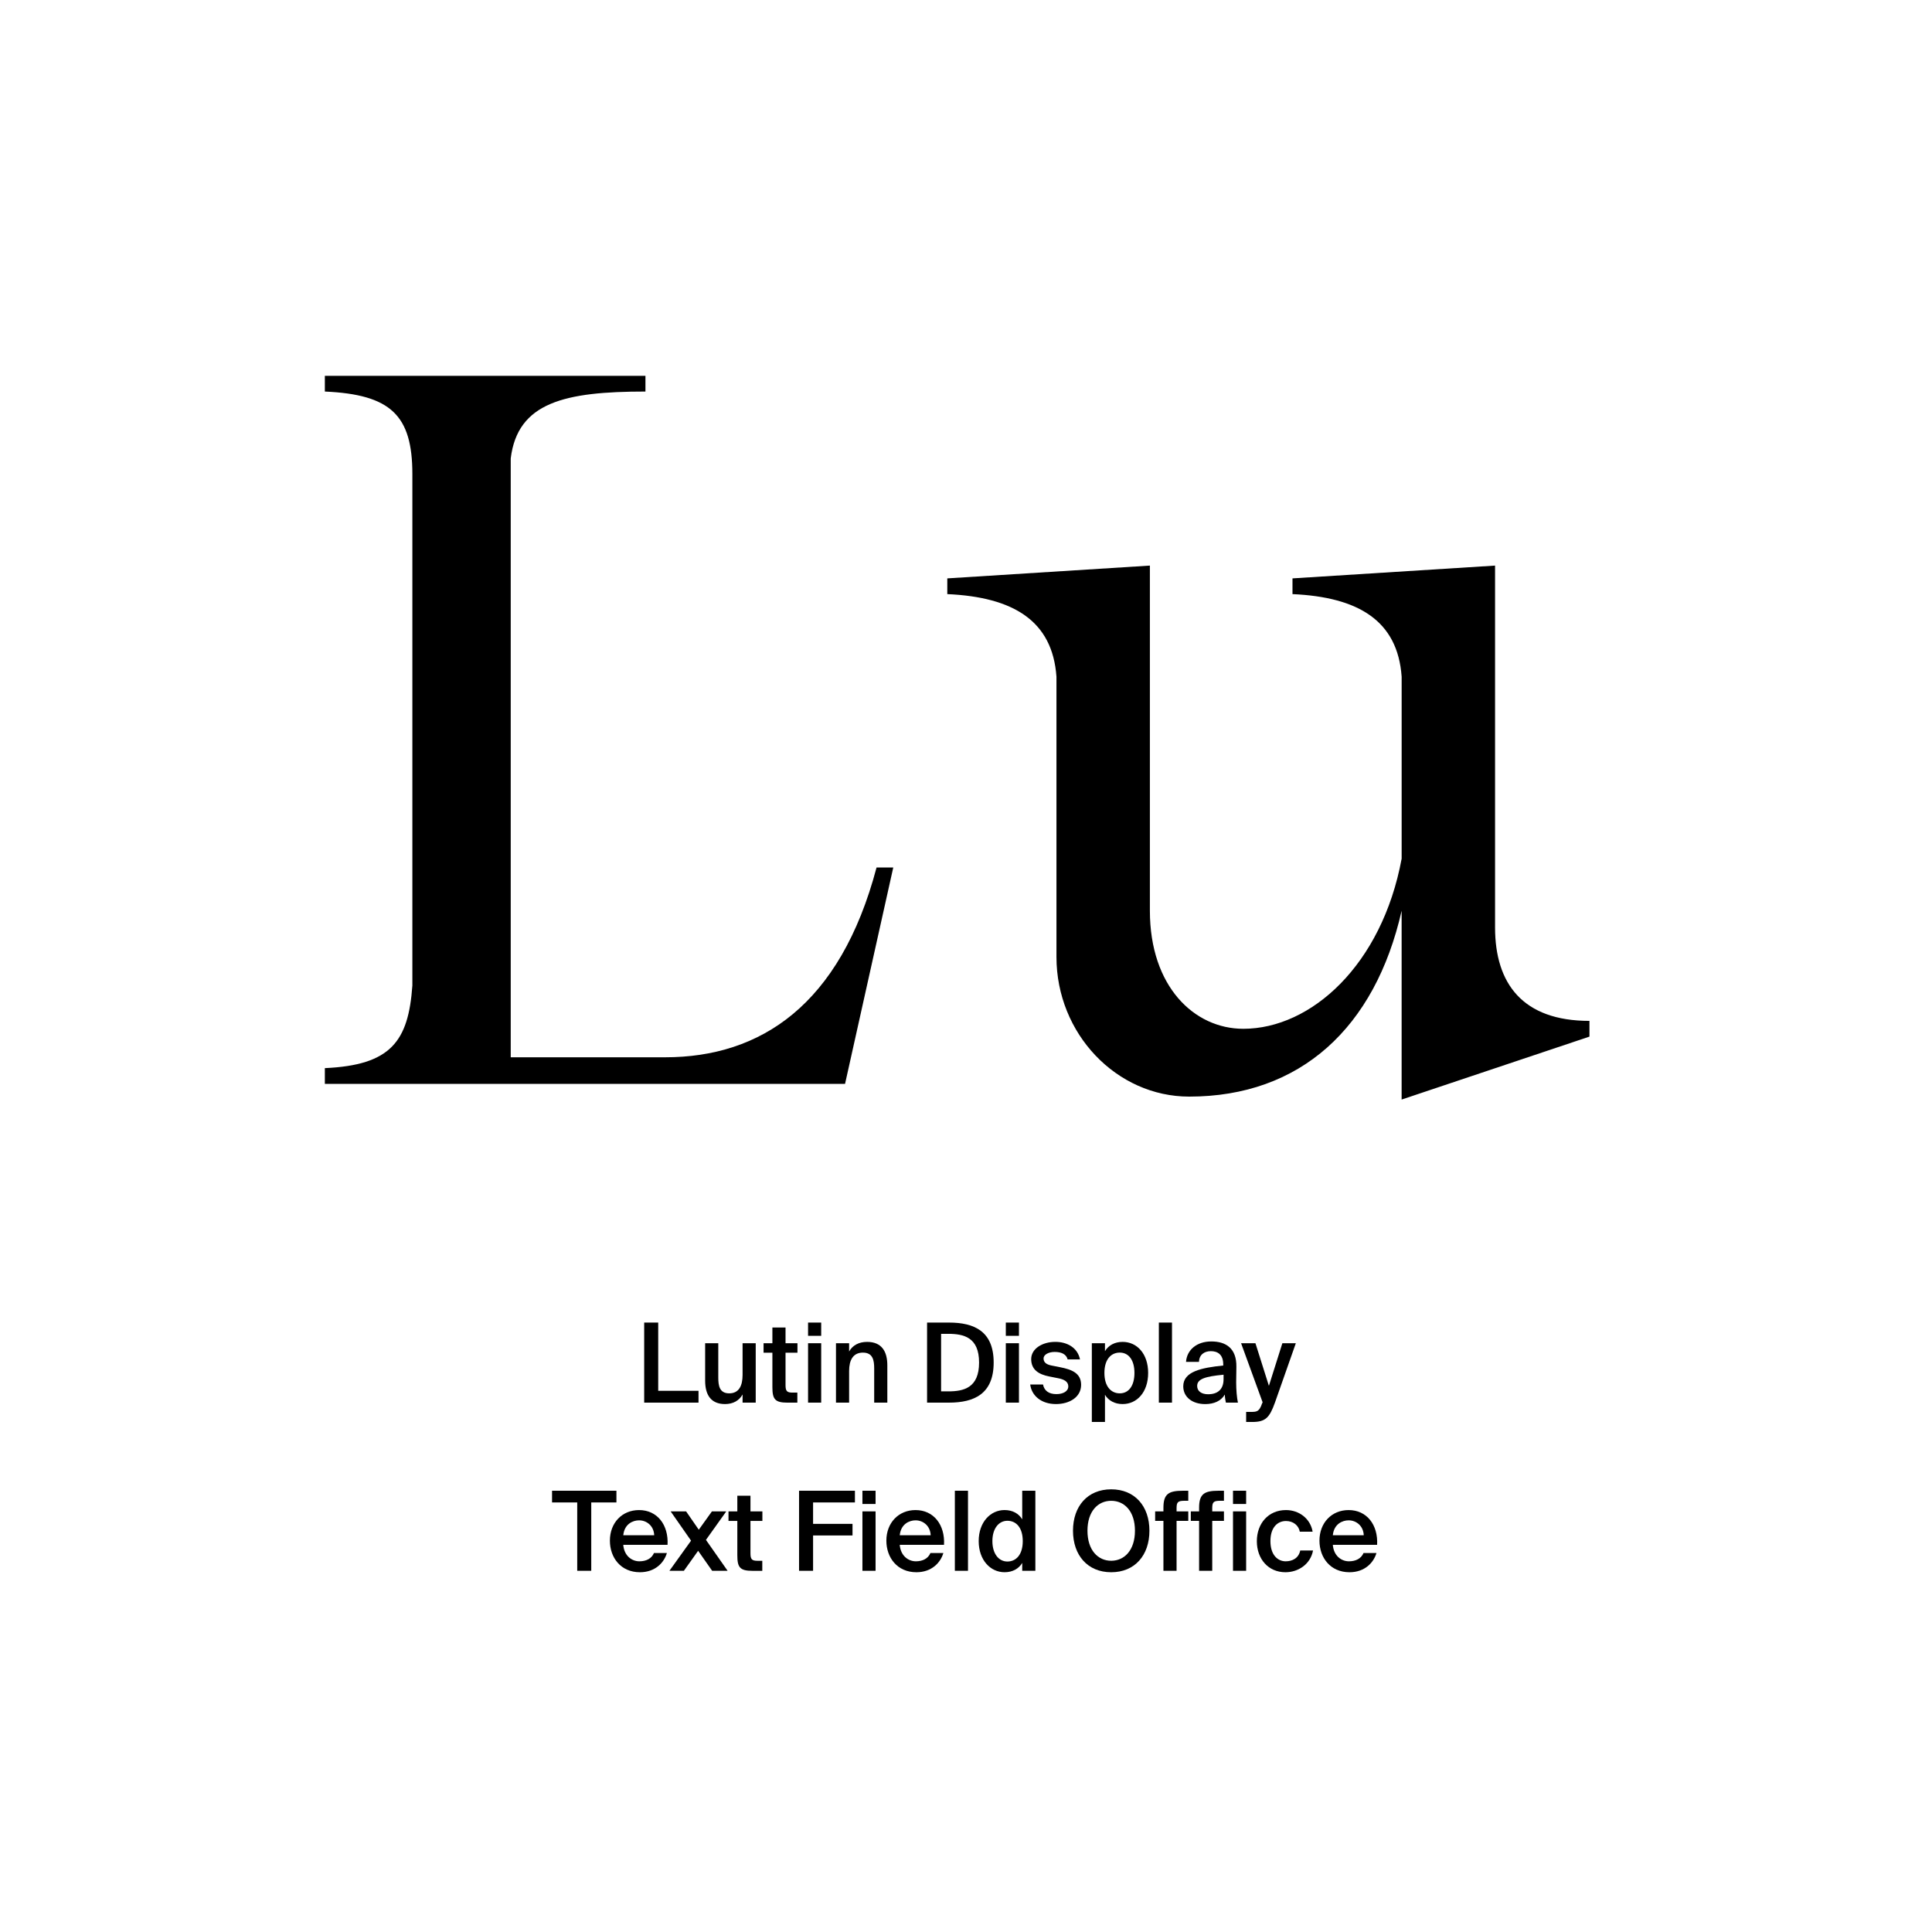 <?xml version="1.0" encoding="utf-8"?>
<!-- Generator: Adobe Illustrator 29.0.0, SVG Export Plug-In . SVG Version: 9.03 Build 54978)  -->
<svg version="1.1" xmlns="http://www.w3.org/2000/svg" xmlns:xlink="http://www.w3.org/1999/xlink" x="0px" y="0px"
	 viewBox="0 0 1000 1000" style="enable-background:new 0 0 1000 1000;" xml:space="preserve">
<style type="text/css">
	.st0{display:none;}
	.st1{display:inline;}
	.st2{fill:none;}
</style>
<g id="Ebene_1" class="st0">
	<g class="st1">
		<rect y="685.68" class="st2" width="1000" height="208.62"/>
		<path d="M255.42,705.95c0-12.6,7.78-21,19.88-21s19.88,8.4,19.88,21c0,12.6-7.79,21.06-19.88,21.06S255.42,718.55,255.42,705.95z
			 M286.89,705.95c0-9.52-5.26-14.62-11.59-14.62s-11.59,5.1-11.59,14.62c0,9.52,5.26,14.67,11.59,14.67
			S286.89,715.47,286.89,705.95z"/>
		<path d="M300.67,726.28v-40.6h7.73v40.6H300.67z"/>
		<path d="M335.17,722.47c-1.9,3.3-5.54,4.54-8.68,4.54c-7.17,0-13.1-6.16-13.1-15.79c0-9.46,5.82-15.74,13.1-15.74
			c3.81,0,7.06,1.74,8.68,4.54v-14.34h7.73v40.6h-7.73V722.47z M328.39,701.42c-3.98,0-6.89,3.98-6.89,9.86s2.91,9.8,6.89,9.8
			c4.26,0,7.06-3.7,7.06-9.86C335.45,705.17,332.65,701.42,328.39,701.42z"/>
		<path d="M360.37,700.91c-2.86,0-4.87,1.06-4.87,2.91c0,1.62,1.18,2.86,4.03,3.47l4.03,0.9c5.99,1.34,11.09,2.86,11.09,9.07
			c0,6.05-6.21,9.74-13.05,9.74c-7.39,0-12.99-3.81-13.72-10.7h7.45c0.45,2.91,2.52,5.1,6.5,5.1c3.3,0,5.43-1.23,5.43-3.42
			c0-2.24-2.35-3.14-4.93-3.7l-4.48-0.95c-5.66-1.18-9.41-3.53-9.41-9.02c0-5.43,5.82-8.96,12.32-8.96c6.27,0,12.26,2.91,13.27,9.86
			h-7.22C366.25,702.7,363.89,700.91,360.37,700.91z"/>
		<path d="M399.17,706.46c-0.56-2.86-3.36-4.98-6.27-4.98c-4.03,0-7.22,3.42-7.22,9.69c0,6.33,3.02,9.86,7.28,9.86
			c2.63,0,5.49-1.34,6.5-4.98h7.39c-1.79,8.23-8.06,10.98-14.28,10.98c-9.02,0-14.78-6.66-14.78-15.74c0-9.18,6.1-15.79,15.12-15.79
			c6.27,0,12.66,3.47,13.66,10.98H399.17z"/>
		<path d="M427.9,695.48c7.22,0,10.42,4.42,10.42,11.82v18.98h-7.73v-17.3c0-3.92-0.84-7.28-5.21-7.28c-5.1,0-6.22,4.14-6.22,8.9
			v15.68h-7.73v-40.6h7.73v14.45C420.9,697.1,424.21,695.48,427.9,695.48z"/>
		<path d="M457.92,695.48c7.62,0,15.12,5.21,15.12,15.79s-7.5,15.74-15.12,15.74s-15.12-5.15-15.12-15.74
			S450.3,695.48,457.92,695.48z M457.92,720.96c4.26,0,7.28-3.42,7.28-9.69c0-6.33-3.02-9.74-7.28-9.74c-4.26,0-7.28,3.42-7.28,9.74
			C450.64,717.54,453.66,720.96,457.92,720.96z"/>
		<path d="M491.52,695.48c7.62,0,15.12,5.21,15.12,15.79s-7.5,15.74-15.12,15.74s-15.12-5.15-15.12-15.74
			S483.9,695.48,491.52,695.48z M491.52,720.96c4.26,0,7.28-3.42,7.28-9.69c0-6.33-3.02-9.74-7.28-9.74c-4.26,0-7.28,3.42-7.28,9.74
			C484.24,717.54,487.26,720.96,491.52,720.96z"/>
		<path d="M511.56,726.28v-40.6h7.73v40.6H511.56z"/>
		<path d="M567.23,698c-1.23-4.42-5.21-6.66-9.74-6.66c-6.78,0-11.54,4.7-11.54,14.45c0,9.69,4.54,14.84,11.48,14.84
			c4.37,0,10.14-2.13,10.14-8.68v-0.67h-10.14v-6.55h17.53v21.56h-6.33l-0.22-4.76c-2.3,3.3-6.5,5.49-12.21,5.49
			c-11.42,0-18.54-8.29-18.54-21.22c0-12.6,7.45-20.83,19.88-20.83c9.52,0,16.02,5.54,17.3,13.05H567.23z"/>
		<path d="M595.84,703.43c-3.81,0-6.33,1.4-6.33,7.06v15.79h-7.73v-30.13h7.62v5.26c1.74-3.7,4.48-5.21,7.95-5.21
			c0.5,0,1.18,0.06,1.68,0.11v7.28C597.92,703.49,596.96,703.43,595.84,703.43z"/>
		<path d="M616.12,695.48c7.62,0,15.12,5.21,15.12,15.79s-7.5,15.74-15.12,15.74c-7.62,0-15.12-5.15-15.12-15.74
			S608.5,695.48,616.12,695.48z M616.12,720.96c4.26,0,7.28-3.42,7.28-9.69c0-6.33-3.02-9.74-7.28-9.74s-7.28,3.42-7.28,9.74
			C608.84,717.54,611.86,720.96,616.12,720.96z"/>
		<path d="M644.96,687.98v8.18h6.27v5.32h-6.27v15.57c0,3.08,1.06,3.7,3.81,3.7h2.35v5.54h-5.66c-6.89,0-8.23-2.13-8.23-8.12v-16.69
			h-4.26v-5.32h4.26v-8.18H644.96z"/>
		<path d="M669.48,721.02c2.35,0,4.76-0.84,6.33-3.47h7.95c-1.62,4.48-6.05,9.46-14.22,9.46c-9.69,0-15.34-7.22-15.34-15.9
			c0-8.96,6.22-15.62,15.12-15.62c9.3,0,15.12,7.22,14.78,17.86h-22.23C662.26,718.5,665.84,721.02,669.48,721.02z M676.26,708.02
			c-0.17-5.1-3.75-6.89-7-6.89c-2.91,0-6.66,1.85-7.28,6.89H676.26z"/>
		<path d="M699.89,700.91c-2.86,0-4.87,1.06-4.87,2.91c0,1.62,1.18,2.86,4.03,3.47l4.03,0.9c5.99,1.34,11.09,2.86,11.09,9.07
			c0,6.05-6.22,9.74-13.05,9.74c-7.39,0-12.99-3.81-13.72-10.7h7.45c0.45,2.91,2.52,5.1,6.5,5.1c3.3,0,5.43-1.23,5.43-3.42
			c0-2.24-2.35-3.14-4.93-3.7l-4.48-0.95c-5.66-1.18-9.41-3.53-9.41-9.02c0-5.43,5.82-8.96,12.32-8.96c6.27,0,12.26,2.91,13.27,9.86
			h-7.22C705.77,702.7,703.42,700.91,699.89,700.91z"/>
		<path d="M726.71,708.25l10.98-12.1h8.68l-10.81,11.54l11.42,18.59h-8.68l-7.9-13.05l-3.7,3.98v9.07h-7.73v-40.6h7.73V708.25z"/>
		<path d="M418.91,771.68h9.35l-14.95,16.35l16.07,24.25h-9.46l-11.98-18.31l-5.6,6.1v12.21h-8.01v-40.6h8.01v18.59L418.91,771.68z"
			/>
		<path d="M440.03,778.85h-7.73v-7.17h7.73V778.85z M440.03,812.28h-7.73v-30.13h7.73V812.28z"/>
		<path d="M446.97,812.28v-40.6h7.73v40.6H446.97z"/>
		<path d="M474.75,781.48c7.62,0,15.12,5.21,15.12,15.79s-7.5,15.74-15.12,15.74s-15.12-5.15-15.12-15.74
			S467.13,781.48,474.75,781.48z M474.75,806.96c4.26,0,7.28-3.42,7.28-9.69c0-6.33-3.02-9.74-7.28-9.74
			c-4.26,0-7.28,3.42-7.28,9.74C467.46,803.54,470.49,806.96,474.75,806.96z"/>
		<path d="M503.58,773.98v8.18h6.27v5.32h-6.27v15.57c0,3.08,1.06,3.7,3.81,3.7h2.35v5.54h-5.66c-6.89,0-8.23-2.13-8.23-8.12v-16.69
			h-4.26v-5.32h4.26v-8.18H503.58z"/>
		<path d="M514.56,816.14h2.91c2.58,0,3.75,0.06,5.04-3.14l0.34-0.84l-11.54-30.02h8.46l6.83,21.73l7-21.73h7.84l-11.03,29.23
			c-3.53,9.35-5.1,10.7-12.6,10.7h-3.25V816.14z"/>
		<path d="M544.91,782.15h7.73v3.86c1.62-2.8,4.87-4.54,8.68-4.54c7.28,0,13.1,6.27,13.1,15.74c0,9.63-5.99,15.79-13.16,15.79
			c-3.13,0-6.72-1.23-8.62-4.54v13.61h-7.73V782.15z M559.42,787.42c-4.26,0-7.06,3.75-7.06,9.8c0,6.16,2.8,9.86,7.06,9.86
			c3.98,0,6.89-3.92,6.89-9.8S563.39,787.42,559.42,787.42z"/>
		<path d="M593.18,807.02c2.35,0,4.76-0.84,6.33-3.47h7.95c-1.62,4.48-6.05,9.46-14.22,9.46c-9.69,0-15.34-7.22-15.34-15.9
			c0-8.96,6.22-15.62,15.12-15.62c9.3,0,15.12,7.22,14.79,17.86h-22.23C585.96,804.5,589.54,807.02,593.18,807.02z M599.96,794.02
			c-0.17-5.1-3.75-6.89-7-6.89c-2.91,0-6.66,1.85-7.28,6.89H599.96z"/>
	</g>
	<g class="st1">
		<path d="M520.18,559.8h-61.51l-34.17-94.37H266.77L232.6,559.8h-58.62l135.12-365.93h75.71L520.18,559.8z M411.88,423.1
			l-66.25-187.17L279.65,423.1H411.88z"/>
		<path d="M767.54,313.35c19.01,19.37,28.52,47.28,28.52,83.73V559.8h-37.59c-0.88-15.42-2.19-25.67-3.94-30.76
			c-0.7-2.1-1.54-3.63-2.5-4.6c-0.97-0.96-2.24-1.45-3.81-1.45c-1.93,0-3.55,0.57-4.86,1.71c-1.31,1.14-3.11,3.29-5.39,6.44
			c-17.53,24.71-44.69,37.07-81.49,37.07c-19.45,0-36.72-3.38-51.79-10.12c-15.07-6.74-26.77-16.65-35.09-29.71
			c-8.33-13.05-12.49-28.52-12.49-46.4c0-49.59,35.4-76.5,106.2-80.7c40.66-2.45,68.08-5.78,82.28-9.99
			c-0.18-21.03-5.65-37.07-16.43-48.11c-10.78-11.04-26.16-16.56-46.13-16.56c-17.35,0-31.64,4.03-42.85,12.09
			c-11.22,8.06-18.75,19.19-22.61,33.39h-52.31c3.68-17.7,10.78-33.12,21.29-46.27c10.52-13.14,24.05-23.35,40.62-30.62
			c16.56-7.27,35.53-10.91,56.91-10.91C720.7,284.3,748.52,293.99,767.54,313.35z M745.59,430.2v-1.84
			c-6.49,2.1-15.77,3.94-27.86,5.52c-12.09,1.58-28.65,3.33-49.68,5.26c-21.03,1.75-36.19,5.96-45.48,12.62
			c-9.29,6.66-13.93,16.47-13.93,29.44c0,14.72,5.26,26.07,15.77,34.04c10.52,7.98,24.62,11.96,42.32,11.96
			c32.6,0,55.21-13.14,67.82-39.43C741.91,472.18,745.59,452.99,745.59,430.2z"/>
	</g>
</g>
<g id="PFADE">
	<g>
		<path d="M213.44,510.1V245.42c0-30.54-11.2-41.23-45.3-42.76v-8.14h165.94v8.14c-41.74,0-66.17,5.6-69.73,34.61v309.98h79.91
			c49.37,0,90.6-26.98,109.44-98.24h8.65L437.4,561H168.14v-8.14C202.24,551.33,211.4,539.11,213.44,510.1z"/>
		<path d="M643.54,532.5c35.12,0,71.77-33.08,81.95-88.06v-94.17c-2.04-29.01-22.4-41.23-56.5-42.76v-8.14l104.85-6.62v187.31
			c0,29.01,14.25,48.35,48.86,48.35v8.14l-97.22,32.58v-97.73c-13.74,60.57-52.43,96.2-109.95,96.2
			c-37.67,0-68.71-32.58-68.71-72.28V350.27c-2.04-29.01-22.4-41.23-56.5-42.76v-8.14l104.86-6.62v178.66
			C595.18,510.61,618.09,532.5,643.54,532.5z"/>
	</g>
	<g>
		<path d="M361.55,719.88V726h-28.12v-41.44h7.26v35.32H361.55z"/>
		<path d="M375.27,726.74c-7.32,0-10.29-4.8-10.29-12.12v-19.38h6.8v17.72c0,4.17,0.57,8.23,5.66,8.23s6.92-4,6.92-9.54v-16.41h6.8
			V726h-6.8v-4.23C382.58,724.97,379.44,726.74,375.27,726.74z"/>
		<path d="M406.59,687.13v8.12h6.17v4.92h-6.17v16.75c0,3.14,0.74,3.89,3.66,3.89h2.46v5.2h-5.03c-6.57,0-7.89-1.77-7.89-8.06
			v-17.78h-4.57v-4.92h4.57v-8.12H406.59z"/>
		<path d="M425.05,691.42h-6.8v-6.86h6.8V691.42z M425.05,726h-6.8v-30.75h6.8V726z"/>
		<path d="M448.82,694.56c7.43,0,10.46,4.8,10.46,12.12V726h-6.8v-17.66c0-4.17-0.63-8.23-5.83-8.23s-7.15,4-7.15,9.55V726h-6.8
			v-30.75h6.8v4.29C441.28,696.33,444.54,694.56,448.82,694.56z"/>
		<path d="M514.32,705.25c0,16.18-10,20.75-23.15,20.75h-11.32v-41.44h11.32C504.32,684.56,514.32,689.08,514.32,705.25z
			 M487.11,690.39v29.78h3.71c7.95,0,15.95-1.77,15.95-14.92c0-13.09-8-14.86-15.95-14.86H487.11z"/>
		<path d="M527.41,691.42h-6.8v-6.86h6.8V691.42z M527.41,726h-6.8v-30.75h6.8V726z"/>
		<path d="M545.87,699.76c-2.97,0-5.72,1.31-5.72,3.37c0,2.06,1.49,3.14,4.12,3.66l4.34,0.86c6.23,1.2,10.97,3.14,10.97,9.14
			c0,6.4-6.06,9.95-13.03,9.95c-7.54,0-12.58-4.29-13.32-10.12h6.63c0.63,3.14,2.91,4.97,6.92,4.97c3.54,0,6.17-1.49,6.17-4
			c0-2.52-2.29-3.66-5.32-4.23l-4.63-0.92c-5.2-1.03-9.26-3.37-9.26-8.97c0-5.43,5.83-8.92,12.52-8.92c6,0,11.49,2.92,12.75,9.09
			h-6.4C551.87,700.85,549.3,699.76,545.87,699.76z"/>
		<path d="M571.93,699.36c1.83-3.03,5.03-4.8,9.15-4.8c7.49,0,13.2,6.23,13.2,16.06c0,9.89-5.72,16.12-13.2,16.12
			c-4.12,0-7.32-1.77-9.15-4.8V736h-6.8v-40.75h6.8V699.36z M587.19,710.62c0-6.46-2.86-10.52-7.6-10.52
			c-4.46,0-7.95,3.43-7.95,10.52s3.49,10.57,7.95,10.57C584.33,721.2,587.19,717.14,587.19,710.62z"/>
		<path d="M599.82,726v-41.44h6.8V726H599.82z"/>
		<path d="M633.14,706.79v-0.57c0-5.26-3.03-6.86-6.4-6.86c-3.43,0-6,1.83-6.17,5.54h-6.69c0.46-6.29,5.66-10.57,13.09-10.57
			c7.37,0,13.15,3.37,12.98,13.2c0,1.54-0.11,5.14-0.11,7.95c0,3.89,0.34,7.95,0.91,10.52h-6.23c-0.23-1.31-0.46-2.06-0.57-4.17
			c-1.94,3.32-5.6,4.92-10.12,4.92c-6.69,0-11.38-3.6-11.38-9.2C612.45,709.88,621.88,707.94,633.14,706.79z M619.65,717.37
			c0,2.69,2.23,4.29,5.66,4.29c5.03,0,8-2.57,8-7.77v-2.34C623.59,712.45,619.65,713.83,619.65,717.37z"/>
		<path d="M645.02,730.8h2.57c2.97,0,4.23-0.23,5.6-4.23l0.34-0.74l-11.15-30.58h7.43l6.97,22.06l6.97-22.06h6.97l-10.8,30.7
			c-2.86,7.94-4.92,10.06-11.83,10.06h-3.09V730.8z"/>
	</g>
	<g>
		<path d="M285.74,777.66v-6.06h33.32v6.06h-13.03v35.38h-7.26v-35.38H285.74z"/>
		<path d="M330.95,808.13c3.54,0,6.34-1.43,7.54-4.29h6.69c-1.43,4.92-6,9.95-13.95,9.95c-9.89,0-15.55-7.54-15.55-16.35
			c0-9.26,6.34-15.83,15.09-15.83c9.43,0,15.32,7.66,14.75,18H322.6C323.06,805.33,327.06,808.13,330.95,808.13z M338.61,794.64
			c-0.17-4.8-3.83-7.72-7.83-7.72c-3.2,0-7.6,1.89-8.17,7.72H338.61z"/>
		<path d="M376.61,813.04h-8l-7.26-10.35l-7.37,10.35h-7.49l11.2-15.6l-10.57-15.15h8l6.57,9.49l6.8-9.49h7.43l-10.52,14.75
			L376.61,813.04z"/>
		<path d="M388.44,774.18v8.12h6.17v4.92h-6.17v16.75c0,3.14,0.74,3.89,3.66,3.89h2.46v5.2h-5.03c-6.57,0-7.89-1.77-7.89-8.06
			v-17.78h-4.57v-4.92h4.57v-8.12H388.44z"/>
		<path d="M442.51,771.6v6.06h-21.66v11.09h20.41v6h-20.41v18.29h-7.26V771.6H442.51z"/>
		<path d="M453.19,778.46h-6.8v-6.86h6.8V778.46z M453.19,813.04h-6.8v-30.75h6.8V813.04z"/>
		<path d="M474.05,808.13c3.54,0,6.34-1.43,7.54-4.29h6.69c-1.43,4.92-6,9.95-13.95,9.95c-9.89,0-15.55-7.54-15.55-16.35
			c0-9.26,6.34-15.83,15.09-15.83c9.43,0,15.32,7.66,14.75,18h-22.92C466.17,805.33,470.17,808.13,474.05,808.13z M481.71,794.64
			c-0.17-4.8-3.83-7.72-7.83-7.72c-3.2,0-7.6,1.89-8.17,7.72H481.71z"/>
		<path d="M494.23,813.04V771.6h6.8v41.44H494.23z"/>
		<path d="M535.9,771.6v41.44h-6.8v-4.06c-1.83,3.03-5.03,4.8-9.15,4.8c-7.26,0-13.38-6.23-13.38-16.12
			c0-9.83,6.12-16.06,13.38-16.06c4.12,0,7.32,1.77,9.15,4.8v-14.8H535.9z M513.66,797.67c0,6.52,3.26,10.57,7.77,10.57
			c4.46,0,7.95-3.49,7.95-10.57s-3.49-10.52-7.95-10.52C516.92,787.15,513.66,791.21,513.66,797.67z"/>
		<path d="M555.38,792.3c0-12.75,7.6-21.43,19.78-21.43s19.78,8.69,19.78,21.43c0,12.75-7.6,21.49-19.78,21.49
			S555.38,805.04,555.38,792.3z M587.45,792.3c0-10.06-5.43-15.49-12.29-15.49c-6.86,0-12.29,5.43-12.29,15.49
			c0,10.06,5.43,15.55,12.29,15.55C582.02,807.84,587.45,802.36,587.45,792.3z"/>
		<path d="M612.36,771.6h2.69v5.2h-1.94c-3.37,0-4.12,0.63-4.12,3.83v1.66h6.06v4.92h-6.06v25.84h-6.8v-25.84h-4.29v-4.92h4.29
			v-1.89C602.19,773.21,604.93,771.6,612.36,771.6z"/>
		<path d="M630.82,771.6h2.69v5.2h-1.94c-3.37,0-4.12,0.63-4.12,3.83v1.66h6.06v4.92h-6.06v25.84h-6.8v-25.84h-4.29v-4.92h4.29
			v-1.89C620.65,773.21,623.39,771.6,630.82,771.6z"/>
		<path d="M645,778.46h-6.8v-6.86h6.8V778.46z M645,813.04h-6.8v-30.75h6.8V813.04z"/>
		<path d="M672.77,792.81c-0.57-3.26-3.43-5.54-7.14-5.54c-4.23,0-8.06,3.14-8.06,10.4c0,7.32,3.89,10.46,7.89,10.46
			c3.32,0,6.69-1.49,7.54-5.6h6.63c-1.37,7.2-7.72,11.26-14.29,11.26c-8.92,0-14.8-6.92-14.8-16.06s5.94-16.12,15.09-16.12
			c6.69,0,12.63,4.34,13.78,11.2H672.77z"/>
		<path d="M698.21,808.13c3.54,0,6.35-1.43,7.55-4.29h6.69c-1.43,4.92-6,9.95-13.95,9.95c-9.89,0-15.55-7.54-15.55-16.35
			c0-9.26,6.34-15.83,15.09-15.83c9.43,0,15.32,7.66,14.75,18h-22.92C690.32,805.33,694.32,808.13,698.21,808.13z M705.87,794.64
			c-0.17-4.8-3.83-7.72-7.83-7.72c-3.2,0-7.6,1.89-8.17,7.72H705.87z"/>
	</g>
</g>
</svg>
